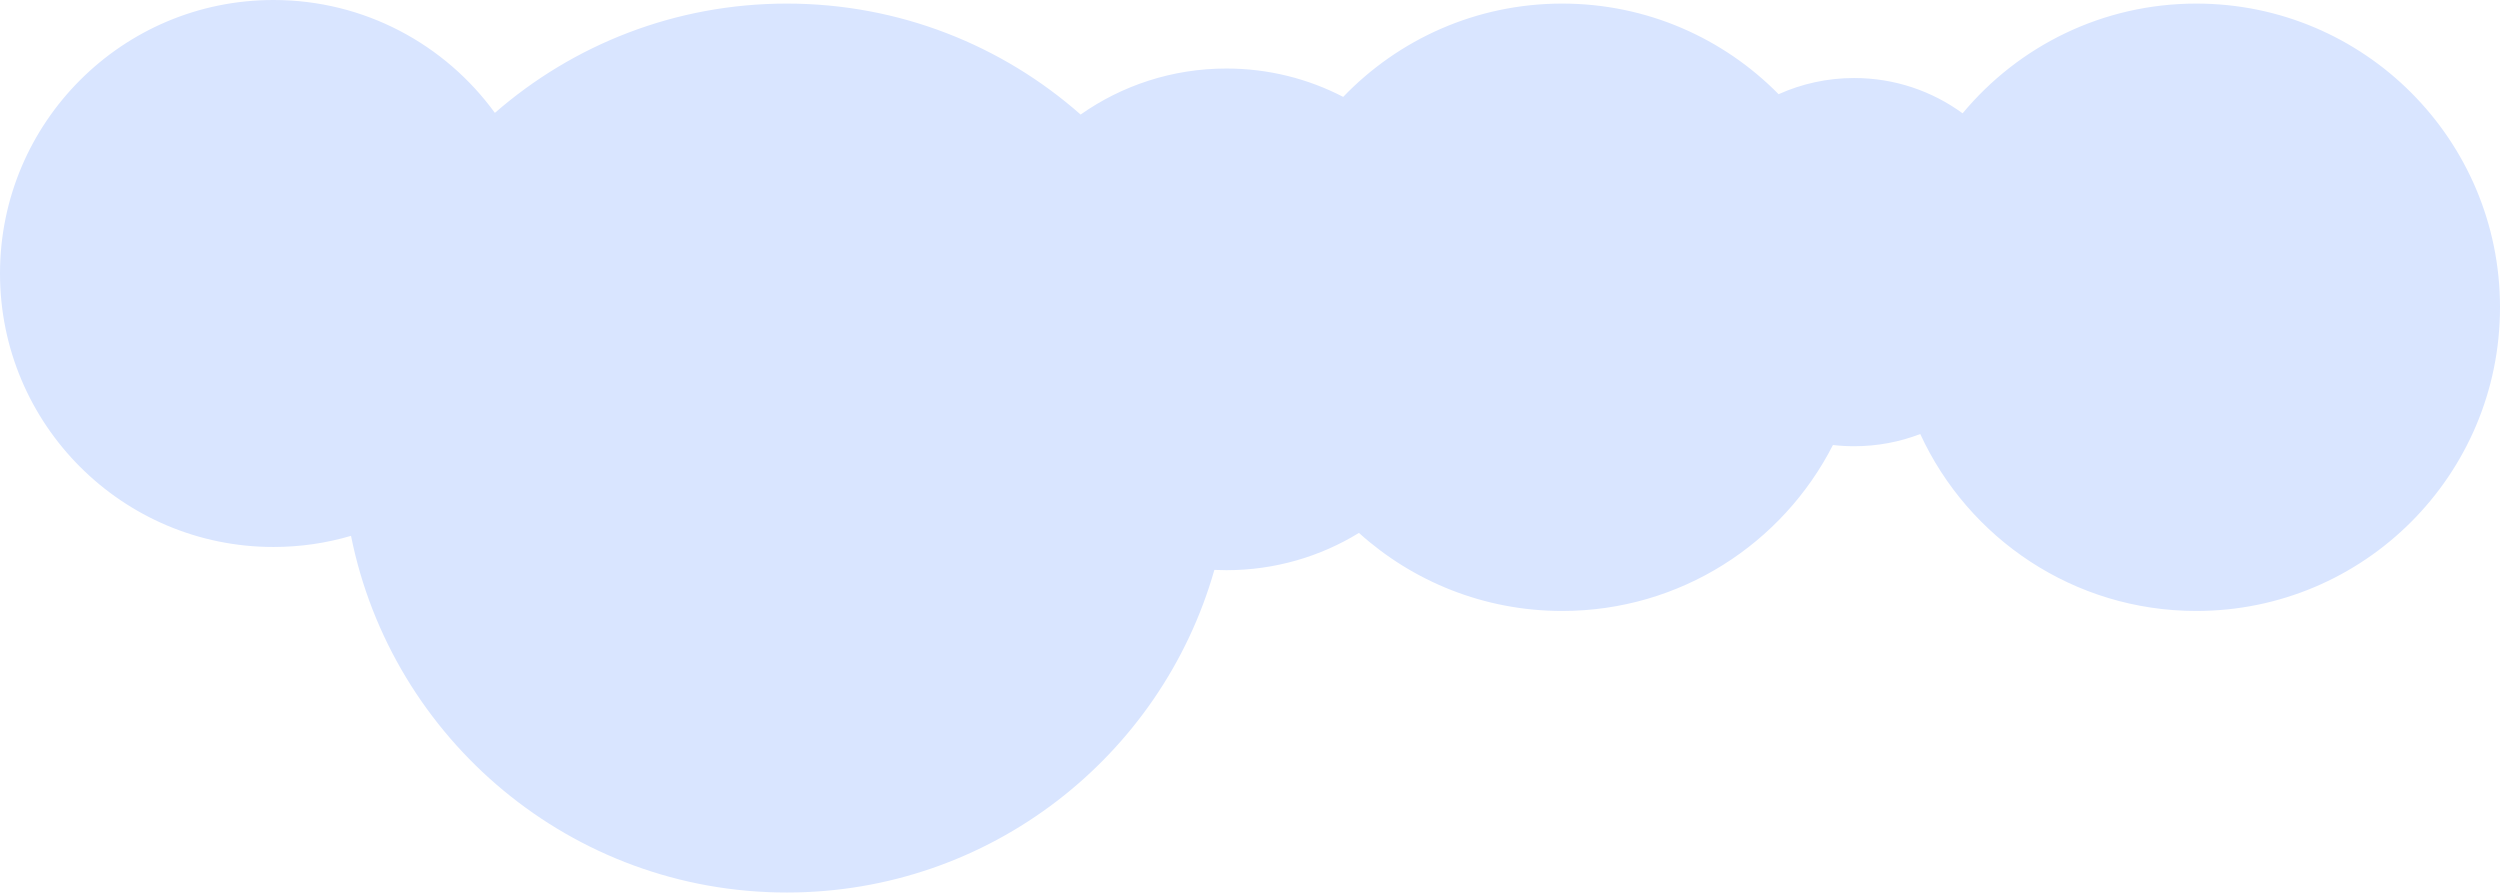 <?xml version="1.0" encoding="UTF-8"?> <svg xmlns="http://www.w3.org/2000/svg" width="1386" height="495" viewBox="0 0 1386 495" fill="none"> <path fill-rule="evenodd" clip-rule="evenodd" d="M194.603 297.069C180.977 301.089 166.552 303.247 151.623 303.247C67.884 303.247 0 235.363 0 151.623C0 67.884 67.884 0 151.623 0C202.093 0 246.803 24.659 274.364 62.586C317.657 24.845 374.263 1.988 436.208 1.988C498.654 1.988 555.675 25.217 599.101 63.505C621.932 47.436 649.822 37.991 679.933 37.991C703.287 37.991 725.305 43.673 744.663 53.72C775.299 21.833 818.375 1.988 866.086 1.988C913.048 1.988 955.52 21.215 986.058 52.227C998.842 46.464 1013.03 43.257 1027.96 43.257C1050.43 43.257 1071.21 50.52 1088.07 62.827C1118.96 25.656 1165.53 1.988 1217.64 1.988C1310.62 1.988 1386 77.367 1386 170.352C1386 263.337 1310.62 338.717 1217.64 338.717C1149.73 338.717 1091.22 298.519 1064.59 240.621C1053.22 244.994 1040.87 247.391 1027.96 247.391C1023.98 247.391 1020.04 247.163 1016.18 246.718C988.339 301.321 931.58 338.717 866.086 338.717C822.749 338.717 783.237 322.343 753.397 295.445C732.043 308.55 706.877 316.112 679.933 316.112C677.69 316.112 675.459 316.06 673.241 315.956C643.872 419.199 548.869 494.808 436.208 494.808C316.781 494.808 217.197 409.847 194.603 297.069Z" fill="#D9E5FF"></path> </svg> 